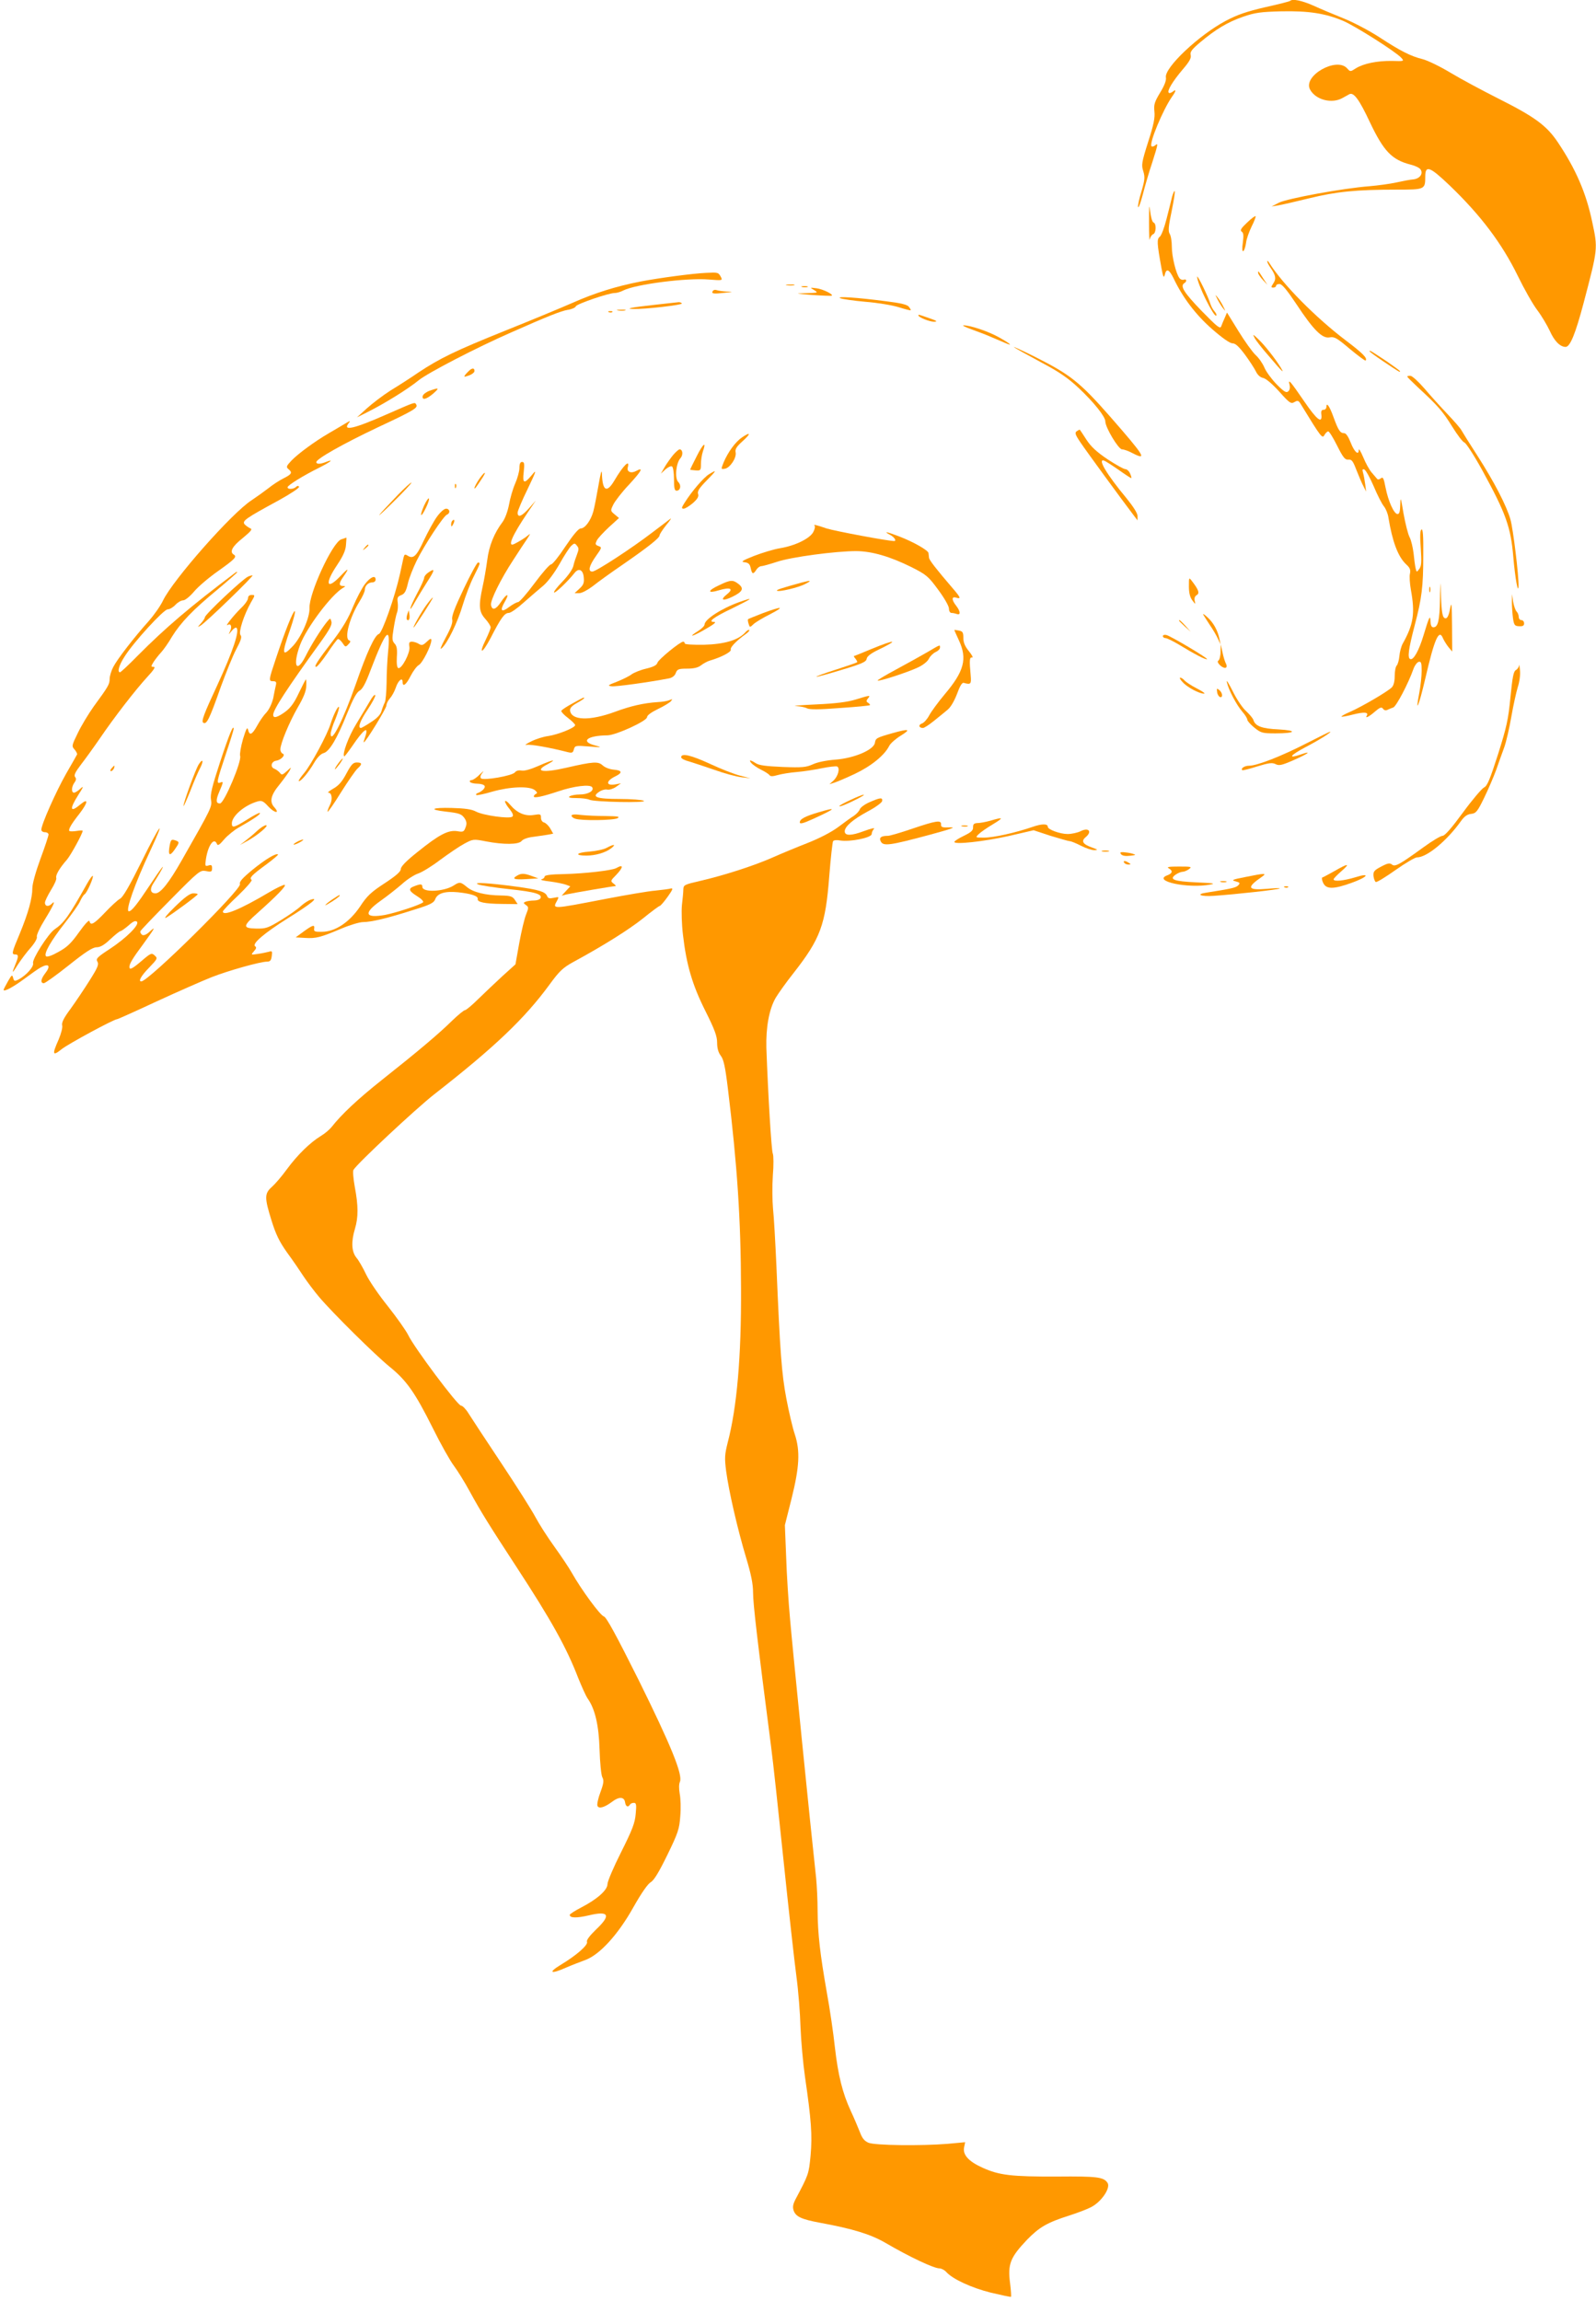 <?xml version="1.0" standalone="no"?>
<!DOCTYPE svg PUBLIC "-//W3C//DTD SVG 20010904//EN"
 "http://www.w3.org/TR/2001/REC-SVG-20010904/DTD/svg10.dtd">
<svg version="1.0" xmlns="http://www.w3.org/2000/svg"
 width="888pt" height="1280pt" viewBox="0 0 888 1280"
 preserveAspectRatio="xMidYMid meet">
<g transform="translate(0,1280) scale(0.1,-0.1)"
fill="#ff9800" stroke="none">
<path d="M7178 12795 c-3 -3 -65 -19 -138 -35 -103 -24 -154 -41 -220 -76
-151 -80 -343 -262 -333 -315 3 -16 -8 -45 -32 -84 -31 -52 -36 -66 -32 -105
4 -34 -4 -75 -35 -170 -36 -114 -38 -128 -27 -162 10 -33 9 -48 -10 -113 -13
-41 -21 -81 -19 -87 3 -7 15 26 27 72 12 47 35 126 52 176 33 104 34 111 16
95 -8 -6 -16 -8 -20 -5 -15 15 63 203 114 276 23 32 25 45 4 28 -9 -7 -19 -10
-22 -6 -11 10 22 64 77 129 37 43 49 64 45 80 -5 18 6 32 52 71 87 73 153 113
240 143 67 23 97 27 213 30 151 3 243 -11 343 -53 66 -28 292 -171 323 -205
18 -20 17 -20 -52 -18 -81 1 -156 -14 -200 -41 -31 -20 -31 -20 -49 0 -59 65
-247 -42 -206 -118 31 -58 122 -81 181 -47 14 8 31 17 38 21 24 12 55 -30 114
-156 77 -162 122 -209 227 -236 25 -6 50 -18 55 -27 16 -24 -5 -51 -40 -55
-16 -1 -58 -9 -94 -17 -36 -8 -103 -17 -150 -21 -147 -11 -461 -69 -505 -92
l-40 -21 35 6 c19 3 98 21 175 40 151 37 260 48 488 48 155 0 157 1 157 73 0
65 25 56 136 -50 173 -166 291 -323 379 -503 35 -72 83 -157 108 -190 25 -33
56 -86 70 -116 25 -56 57 -89 88 -89 25 0 55 74 100 244 80 304 80 302 48 451
-34 163 -92 295 -191 443 -63 94 -129 142 -332 244 -87 44 -207 108 -265 143
-58 35 -128 69 -156 76 -65 16 -123 45 -242 123 -54 35 -143 82 -198 104 -55
22 -131 54 -168 71 -63 28 -116 39 -129 26z"/>
<path d="M6521 11704 c-5 -22 -19 -77 -31 -124 -12 -47 -28 -90 -37 -97 -17
-13 -16 -35 9 -173 9 -49 13 -59 18 -41 9 40 24 34 49 -16 51 -108 123 -203
214 -283 57 -50 100 -80 114 -80 17 0 36 -18 69 -62 26 -35 53 -77 62 -95 9
-19 24 -33 41 -36 16 -4 51 -34 89 -76 57 -64 65 -69 84 -58 17 10 22 9 32 -6
122 -199 123 -200 137 -174 6 9 14 17 19 17 6 0 28 -36 50 -80 33 -66 44 -79
62 -77 19 2 26 -8 45 -58 13 -33 30 -73 39 -90 l15 -30 -5 40 c-3 22 -8 51
-12 64 -5 18 -4 23 7 19 7 -2 31 -44 52 -93 20 -48 46 -99 57 -112 11 -14 22
-41 25 -62 22 -134 53 -218 99 -261 21 -19 25 -30 21 -51 -4 -15 -1 -56 5 -90
24 -132 15 -192 -46 -301 -8 -15 -16 -45 -18 -68 -2 -23 -9 -47 -15 -53 -6 -6
-11 -32 -11 -58 0 -30 -6 -53 -16 -63 -22 -23 -173 -111 -234 -137 -28 -12
-49 -24 -46 -26 2 -2 31 3 65 12 60 15 87 13 76 -6 -12 -18 11 -8 45 22 28 24
37 27 45 16 6 -9 16 -11 25 -6 8 4 23 10 32 13 16 5 83 131 113 216 7 19 20
36 29 38 13 3 16 -6 16 -50 0 -29 -6 -86 -14 -127 -23 -120 -1 -67 34 83 52
225 77 280 99 224 6 -13 19 -34 30 -48 l21 -25 -1 145 c-1 124 -3 137 -11 93
-6 -34 -15 -53 -24 -53 -18 0 -23 26 -27 135 -3 83 -3 80 -5 -28 -2 -120 -11
-157 -37 -157 -10 0 -15 11 -16 33 -1 39 -7 27 -39 -79 -25 -83 -55 -137 -73
-131 -17 6 -11 53 24 187 40 152 48 216 48 393 1 105 -2 146 -10 141 -8 -4 -9
-37 -4 -103 5 -77 4 -100 -8 -116 -15 -20 -15 -20 -21 5 -3 14 -8 51 -11 82
-4 32 -13 72 -22 89 -9 17 -24 77 -34 133 -15 90 -17 95 -18 49 -1 -39 -5 -53
-15 -53 -20 0 -52 72 -67 148 -10 52 -14 60 -26 51 -8 -7 -17 -8 -21 -3 -4 5
-18 21 -30 35 -13 15 -34 53 -47 85 -14 33 -25 51 -25 41 0 -34 -25 -11 -45
41 -13 33 -26 52 -36 52 -22 0 -32 14 -59 88 -22 62 -40 87 -40 58 0 -9 -7
-16 -16 -16 -11 0 -15 -8 -12 -27 6 -53 -25 -29 -94 72 -81 118 -92 130 -83
94 4 -16 1 -30 -8 -37 -10 -9 -24 -1 -65 41 -28 29 -58 70 -67 92 -9 22 -31
54 -49 70 -18 17 -61 77 -96 134 l-63 102 -12 -28 c-7 -15 -16 -37 -20 -48 -6
-17 -21 -5 -111 87 -97 101 -120 137 -94 153 15 9 12 25 -3 19 -8 -3 -19 1
-24 8 -19 23 -43 120 -43 175 0 29 -5 62 -12 72 -9 15 -7 41 11 126 12 59 20
109 17 112 -2 3 -9 -12 -15 -33z"/>
<path d="M6393 11565 c0 -66 2 -110 4 -97 3 13 11 26 19 29 17 6 19 60 2 65
-7 3 -15 31 -19 64 -4 44 -6 28 -6 -61z"/>
<path d="M6938 11561 c-33 -31 -40 -43 -29 -50 10 -6 11 -22 6 -61 -5 -33 -4
-50 3 -47 5 4 12 24 15 46 2 21 17 62 31 91 15 29 24 55 22 57 -3 3 -24 -13
-48 -36z"/>
<path d="M7051 11347 c-1 -5 7 -21 17 -35 30 -43 34 -63 17 -88 -14 -21 -14
-24 0 -24 8 0 15 5 15 10 0 6 9 10 19 10 14 0 42 -34 94 -112 95 -144 144
-193 185 -185 26 5 40 -3 112 -64 46 -38 85 -67 88 -65 12 13 -15 40 -110 112
-169 128 -352 314 -425 430 -6 10 -12 15 -12 11z"/>
<path d="M3930 11282 c-74 -3 -266 -29 -365 -48 -138 -27 -256 -64 -380 -119
-66 -29 -235 -99 -375 -155 -273 -110 -361 -152 -483 -233 -42 -29 -112 -74
-155 -100 -42 -27 -101 -72 -131 -99 l-55 -50 60 30 c97 49 223 127 283 176
50 41 326 184 516 267 203 90 277 119 313 125 22 3 43 12 46 20 5 13 182 74
217 74 11 0 32 6 47 14 70 35 353 71 475 61 77 -6 78 -6 68 14 -14 26 -16 26
-81 23z"/>
<path d="M7000 11282 c0 -6 12 -24 26 -39 l26 -28 -23 35 c-29 46 -29 45 -29
32z"/>
<path d="M6661 11260 c-1 -37 94 -228 106 -216 4 3 -1 14 -9 23 -9 10 -19 28
-23 41 -12 41 -74 167 -74 152z"/>
<path d="M4378 11213 c12 -2 30 -2 40 0 9 3 -1 5 -23 4 -22 0 -30 -2 -17 -4z"/>
<path d="M4463 11203 c9 -2 23 -2 30 0 6 3 -1 5 -18 5 -16 0 -22 -2 -12 -5z"/>
<path d="M4530 11186 c24 -15 22 -15 -45 -17 -66 -2 -63 -2 35 -10 57 -4 106
-6 108 -4 9 8 -49 36 -84 41 -39 5 -39 5 -14 -10z"/>
<path d="M3966 11181 c-10 -15 4 -17 64 -10 51 5 52 6 13 7 -23 1 -48 5 -56 8
-8 3 -18 1 -21 -5z"/>
<path d="M6774 11135 c8 -16 22 -39 31 -50 15 -19 15 -18 1 10 -8 17 -22 39
-31 50 -15 19 -15 18 -1 -10z"/>
<path d="M4675 11141 c11 -5 74 -14 140 -20 66 -5 149 -19 185 -30 35 -11 65
-19 67 -17 2 1 -3 10 -10 19 -8 12 -45 21 -127 31 -161 21 -280 29 -255 17z"/>
<path d="M3641 11104 c-128 -14 -168 -22 -116 -23 60 -2 274 22 269 31 -3 4
-11 7 -17 7 -7 -1 -68 -7 -136 -15z"/>
<path d="M3438 11073 c12 -2 30 -2 40 0 9 3 -1 5 -23 4 -22 0 -30 -2 -17 -4z"/>
<path d="M3388 11063 c7 -3 16 -2 19 1 4 3 -2 6 -13 5 -11 0 -14 -3 -6 -6z"/>
<path d="M5110 11045 c0 -10 61 -35 87 -35 22 1 16 5 -27 20 -63 22 -60 21
-60 15z"/>
<path d="M5410 10966 c36 -13 83 -31 105 -41 22 -9 55 -23 73 -31 52 -23 37
-8 -31 30 -57 32 -160 67 -197 66 -8 -1 14 -11 50 -24z"/>
<path d="M6980 10921 c6 -13 41 -58 78 -100 81 -95 90 -103 68 -66 -30 49 -92
128 -127 160 -28 27 -30 27 -19 6z"/>
<path d="M5642 10868 c10 -7 77 -44 149 -83 102 -54 150 -87 210 -143 86 -81
149 -160 149 -187 0 -33 73 -155 93 -155 10 0 36 -9 58 -21 84 -43 69 -18
-125 204 -169 192 -221 233 -420 333 -72 36 -123 59 -114 52z"/>
<path d="M7620 10846 c0 -3 33 -27 73 -54 88 -59 97 -65 97 -58 0 3 -33 27
-72 54 -89 59 -98 65 -98 58z"/>
<path d="M2615 10742 c-5 -4 -16 -15 -24 -24 -12 -16 -11 -17 18 -7 17 6 31
17 31 25 0 15 -9 18 -25 6z"/>
<path d="M7830 10705 c0 -3 26 -29 57 -58 113 -104 140 -135 192 -219 29 -47
60 -88 69 -90 9 -3 54 -72 99 -154 132 -241 159 -316 173 -484 10 -116 27
-211 29 -160 2 53 -30 318 -45 370 -22 77 -90 208 -182 352 -44 68 -84 132
-90 143 -5 11 -41 52 -79 92 -37 39 -95 103 -128 142 -33 38 -68 70 -77 70
-10 1 -18 -1 -18 -4z"/>
<path d="M2390 10626 c-19 -7 -36 -20 -38 -29 -5 -25 19 -20 58 13 37 33 34
35 -20 16z"/>
<path d="M2150 10494 c-181 -80 -247 -95 -209 -47 11 14 7 13 -21 -4 -19 -12
-60 -35 -90 -53 -79 -46 -170 -113 -208 -152 -29 -31 -31 -36 -17 -48 23 -19
19 -28 -27 -51 -24 -12 -61 -36 -83 -54 -22 -17 -65 -48 -95 -68 -110 -71
-437 -442 -493 -558 -14 -30 -51 -82 -80 -115 -81 -90 -175 -212 -197 -255
-11 -21 -20 -51 -20 -66 0 -30 -7 -42 -89 -154 -29 -41 -69 -107 -88 -147 -34
-69 -35 -74 -18 -92 9 -10 15 -23 14 -27 -2 -4 -30 -54 -62 -109 -56 -99 -137
-281 -137 -310 0 -8 9 -14 20 -14 11 0 20 -6 20 -13 0 -7 -20 -68 -45 -135
-26 -71 -45 -139 -45 -163 0 -57 -23 -139 -70 -253 -45 -107 -47 -116 -25
-116 19 0 19 -11 0 -57 -22 -53 -18 -52 16 3 18 27 49 69 71 93 23 27 36 51
33 59 -3 9 17 52 45 97 49 80 62 111 38 87 -18 -18 -38 -15 -38 6 0 9 16 41
34 71 19 30 32 60 29 67 -5 14 17 53 60 102 23 28 87 145 87 160 0 3 -15 2
-34 -1 -19 -3 -37 -3 -40 0 -7 8 11 39 56 96 47 61 52 90 7 53 -59 -50 -65
-30 -13 52 29 45 31 52 12 35 -13 -13 -30 -23 -36 -23 -16 0 -15 32 2 56 10
13 11 23 4 31 -8 10 1 28 33 70 24 31 71 96 104 144 83 122 199 271 263 341
38 41 49 58 37 58 -16 0 -16 2 0 28 10 15 28 38 41 52 13 14 41 53 61 88 49
79 116 149 253 262 60 50 110 94 110 97 0 3 -6 1 -12 -4 -251 -189 -387 -305
-543 -462 -49 -50 -93 -91 -97 -91 -17 0 -6 39 25 87 50 80 218 263 240 263
11 0 30 11 43 25 13 14 32 25 43 25 11 0 37 21 60 48 22 27 83 79 136 116 94
67 105 79 85 91 -24 15 -7 46 50 91 48 40 56 50 42 55 -10 4 -23 14 -31 22
-15 19 5 33 191 134 65 36 115 69 112 75 -4 6 -10 6 -17 -1 -13 -13 -47 -15
-47 -2 0 11 87 65 178 110 63 32 83 49 36 31 -32 -13 -54 -13 -54 -1 0 18 149
102 341 193 201 94 226 109 215 127 -9 15 -1 17 -166 -55z"/>
<path d="M5991 10401 c-12 -8 -9 -19 21 -63 30 -45 236 -327 298 -408 l19 -25
0 24 c1 14 -23 52 -62 100 -109 131 -164 223 -123 208 8 -3 44 -26 80 -51 35
-25 67 -46 70 -46 3 0 0 11 -6 25 -6 14 -18 25 -27 25 -9 0 -53 25 -99 55 -62
42 -92 70 -118 110 -19 30 -36 55 -37 55 -1 0 -8 -4 -16 -9z"/>
<path d="M4129 10367 c-37 -25 -78 -81 -103 -140 -15 -38 -15 -38 6 -35 29 4
67 60 61 91 -4 18 5 32 37 61 49 44 48 56 -1 23z"/>
<path d="M3876 10261 c-20 -39 -36 -72 -36 -73 0 -2 14 -4 30 -5 28 -2 30 0
30 36 0 21 5 52 11 70 21 59 1 44 -35 -28z"/>
<path d="M3743 10266 c-15 -19 -37 -50 -47 -68 l-19 -33 26 24 c14 12 30 20
36 16 6 -3 11 -35 11 -71 0 -48 3 -64 14 -64 22 0 28 30 10 48 -21 20 -13 106
12 133 16 18 13 49 -5 49 -5 0 -22 -15 -38 -34z"/>
<path d="M2890 10196 c0 -18 -11 -58 -24 -87 -13 -30 -28 -82 -34 -117 -7 -36
-21 -75 -35 -95 -47 -62 -76 -133 -86 -213 -6 -44 -17 -110 -26 -149 -23 -107
-20 -139 15 -178 17 -19 30 -40 30 -47 0 -7 -12 -37 -26 -66 -44 -89 -21 -83
26 7 57 111 77 139 101 139 11 0 48 26 83 58 35 31 84 73 108 93 26 22 61 69
91 121 26 47 56 93 66 102 17 15 19 15 31 0 11 -13 11 -21 1 -47 -7 -18 -17
-47 -21 -66 -5 -20 -30 -55 -61 -87 -29 -30 -50 -57 -46 -60 6 -6 78 63 115
110 23 28 47 15 50 -27 3 -30 -2 -42 -24 -62 l-27 -25 26 0 c14 0 46 17 74 38
26 21 102 76 168 121 143 99 205 148 205 163 0 6 17 32 37 57 21 25 31 41 23
35 -8 -6 -53 -41 -100 -76 -116 -89 -314 -218 -334 -218 -26 0 -19 31 19 85
34 48 35 50 15 57 -18 7 -19 11 -10 30 6 13 37 46 68 75 l56 51 -24 20 c-24
20 -24 21 -8 54 9 19 48 70 88 112 71 77 82 99 40 76 -29 -16 -54 -5 -47 20
13 48 -25 11 -75 -74 -42 -71 -66 -58 -69 39 -1 27 -7 5 -19 -65 -10 -58 -23
-124 -29 -146 -14 -50 -46 -94 -70 -94 -12 0 -42 -36 -85 -100 -36 -55 -72
-100 -80 -100 -8 0 -49 -47 -92 -105 -43 -58 -84 -105 -92 -105 -7 0 -29 -12
-48 -26 -44 -34 -55 -23 -26 27 30 51 12 50 -22 -2 -27 -41 -48 -47 -54 -15
-5 25 55 146 124 251 32 50 68 104 79 120 17 27 18 29 1 15 -17 -14 -46 -32
-74 -46 -42 -21 -13 46 75 176 l44 65 -38 -43 c-40 -45 -63 -54 -63 -24 0 9
25 69 56 132 49 102 51 111 24 78 -44 -53 -54 -49 -46 17 5 45 3 55 -9 55 -10
0 -15 -10 -15 -34z"/>
<path d="M3944 10161 c-30 -19 -94 -93 -135 -158 -18 -28 -18 -33 -5 -33 8 0
31 14 51 31 26 23 34 37 29 51 -5 15 7 33 47 74 58 59 60 64 13 35z"/>
<path d="M2665 10133 c-14 -21 -25 -42 -25 -48 0 -9 9 3 45 58 26 41 9 32 -20
-10z"/>
<path d="M2214 10047 c-125 -130 -141 -153 -30 -44 60 59 107 109 105 112 -3
2 -36 -28 -75 -68z"/>
<path d="M2531 10094 c0 -11 3 -14 6 -6 3 7 2 16 -1 19 -3 4 -6 -2 -5 -13z"/>
<path d="M2359 9986 c-27 -62 -18 -71 11 -11 12 25 20 49 16 52 -3 3 -15 -15
-27 -41z"/>
<path d="M2431 9925 c-18 -25 -50 -84 -72 -130 -41 -89 -59 -106 -90 -87 -16
10 -19 9 -24 -11 -2 -12 -12 -53 -20 -92 -28 -126 -99 -328 -117 -332 -23 -7
-67 -102 -128 -278 -70 -200 -140 -339 -140 -277 0 10 11 47 26 81 14 35 23
65 20 68 -6 6 -30 -42 -46 -92 -19 -63 -110 -231 -148 -276 -19 -22 -32 -42
-30 -44 8 -8 55 48 85 100 18 31 38 51 53 55 32 8 75 79 131 220 33 81 53 118
69 127 16 8 34 40 60 110 89 232 115 259 99 103 -4 -41 -8 -117 -8 -168 -1
-51 -5 -100 -10 -110 -5 -9 -13 -30 -18 -47 -5 -20 -25 -41 -58 -62 -27 -18
-53 -33 -57 -33 -19 0 -4 41 38 103 25 38 44 73 42 79 -3 7 -16 -8 -30 -33
-14 -24 -48 -81 -76 -127 -43 -70 -79 -168 -67 -180 2 -2 21 23 44 56 64 95
95 118 73 53 -6 -17 -10 -31 -8 -31 10 0 126 189 126 205 0 10 9 28 19 39 11
12 26 39 33 60 13 40 38 61 38 32 0 -31 20 -16 45 34 14 27 34 54 45 60 21 11
70 109 70 138 0 12 -6 10 -25 -8 -22 -21 -29 -22 -45 -12 -11 7 -28 12 -38 12
-15 0 -18 -6 -14 -29 5 -33 -43 -124 -62 -118 -7 3 -10 25 -8 61 3 43 0 62
-12 75 -15 16 -15 28 -6 84 6 37 14 77 19 89 5 13 6 38 4 55 -4 28 -1 34 19
42 19 7 27 21 37 63 6 29 29 87 49 128 44 89 150 250 169 257 20 8 16 33 -5
33 -11 0 -33 -20 -51 -45z"/>
<path d="M2517 9903 c-4 -3 -7 -13 -7 -22 1 -13 3 -13 11 2 11 19 8 33 -4 20z"/>
<path d="M4533 9874 c3 -4 0 -19 -8 -34 -19 -36 -100 -76 -185 -90 -36 -6
-101 -26 -145 -43 -66 -26 -75 -33 -52 -35 22 -3 29 -10 34 -33 7 -34 14 -36
31 -9 7 11 19 20 27 20 8 0 47 11 87 24 79 27 327 60 443 60 87 -1 187 -30
306 -89 83 -42 94 -51 149 -126 34 -46 60 -91 60 -105 0 -14 6 -24 14 -24 8 0
21 -3 30 -6 22 -8 20 15 -4 46 -26 33 -26 53 0 45 29 -9 25 1 -20 53 -90 105
-130 156 -131 169 -1 7 -2 19 -3 26 -1 15 -83 62 -164 93 -71 27 -90 30 -49 8
23 -12 37 -34 22 -34 -35 0 -332 56 -376 70 -61 21 -76 24 -66 14z"/>
<path d="M1898 9799 c-49 -18 -180 -302 -176 -383 2 -53 -48 -165 -95 -213
-58 -61 -61 -42 -12 97 19 55 30 100 25 100 -10 0 -56 -116 -106 -267 -40
-119 -40 -123 -14 -123 16 0 19 -5 15 -22 -3 -13 -10 -45 -15 -73 -7 -29 -22
-61 -37 -78 -15 -15 -38 -48 -52 -74 -28 -51 -43 -58 -51 -22 -4 17 -11 3 -28
-53 -12 -42 -19 -84 -16 -93 11 -28 -89 -265 -112 -265 -23 0 -24 18 -4 65 24
56 24 59 5 51 -22 -8 -19 7 30 154 25 74 45 139 45 144 0 30 -24 -27 -75 -182
-45 -137 -56 -182 -51 -211 6 -40 6 -41 -162 -336 -71 -125 -118 -185 -147
-185 -28 0 -33 23 -12 55 7 11 24 38 37 60 38 66 7 27 -60 -75 -67 -101 -98
-140 -113 -140 -21 0 33 154 120 339 90 193 53 146 -49 -62 -67 -135 -104
-199 -120 -207 -13 -7 -50 -41 -83 -76 -62 -65 -81 -76 -87 -49 -2 10 -25 -15
-58 -61 -44 -62 -67 -84 -115 -110 -35 -20 -63 -30 -69 -24 -14 14 28 87 105
185 39 50 78 104 85 122 8 17 19 35 25 38 13 8 52 96 45 102 -2 3 -17 -17 -32
-44 -101 -180 -128 -218 -180 -253 -36 -25 -126 -167 -120 -188 6 -19 -38 -69
-82 -92 -21 -10 -24 -9 -29 10 -5 19 -8 17 -29 -20 -13 -23 -24 -44 -24 -47 0
-13 53 15 115 61 39 29 80 58 92 64 46 25 57 8 23 -35 -23 -30 -26 -53 -6 -53
7 0 70 45 139 100 94 75 133 100 155 100 20 0 43 13 76 45 27 25 52 45 57 45
4 0 24 14 44 31 25 23 39 29 47 21 16 -16 -59 -91 -152 -152 -69 -45 -78 -54
-68 -70 9 -15 2 -33 -43 -104 -30 -48 -78 -119 -106 -158 -38 -51 -51 -77 -47
-93 3 -12 -6 -46 -20 -79 -37 -83 -34 -94 17 -53 36 29 291 167 309 167 4 0
102 44 220 99 117 54 254 114 304 134 94 37 272 87 310 87 17 0 23 7 26 31 4
27 2 30 -16 24 -12 -3 -39 -9 -61 -12 -40 -6 -40 -6 -22 15 13 14 15 22 7 27
-21 13 49 73 181 156 132 82 176 119 129 104 -14 -4 -38 -20 -55 -35 -16 -16
-66 -51 -110 -78 -74 -45 -85 -49 -140 -48 -76 2 -75 13 7 86 109 97 163 153
152 157 -6 2 -46 -17 -88 -42 -160 -95 -256 -134 -256 -106 0 5 38 45 85 89
48 46 80 84 75 87 -15 10 0 26 82 86 38 28 67 53 65 55 -10 10 -71 -27 -141
-84 -57 -47 -76 -68 -71 -81 9 -29 -509 -541 -549 -541 -18 0 -1 31 43 76 48
50 49 53 32 68 -17 16 -22 14 -72 -29 -54 -46 -69 -53 -69 -34 0 17 19 49 75
124 66 91 75 106 39 73 -19 -18 -34 -24 -43 -19 -7 5 -12 14 -10 20 2 6 78 85
168 176 159 161 165 165 197 159 30 -6 34 -4 34 16 0 17 -4 20 -20 15 -19 -6
-20 -3 -14 37 12 76 45 122 61 83 4 -12 14 -6 40 25 19 22 56 52 81 66 81 46
124 75 118 81 -3 3 -34 -13 -70 -36 -74 -46 -86 -49 -86 -22 0 41 70 101 142
122 24 7 33 3 62 -29 34 -36 65 -40 33 -4 -29 31 -21 68 28 127 24 30 49 65
56 77 11 22 11 22 -15 -2 -24 -22 -29 -23 -39 -9 -7 8 -20 18 -30 22 -25 9
-18 41 10 45 27 4 54 33 36 39 -7 3 -13 13 -13 24 0 32 49 150 97 234 32 54
47 92 47 118 1 20 0 37 -2 37 -2 0 -19 -34 -39 -75 -25 -54 -46 -83 -76 -105
-44 -32 -67 -38 -67 -17 0 28 75 144 264 405 51 71 65 98 60 114 -6 21 -6 21
-26 -3 -35 -44 -87 -128 -118 -190 -51 -100 -73 -52 -30 64 35 94 174 279 238
316 16 10 16 10 0 11 -23 0 -23 15 0 48 37 53 33 56 -11 10 -80 -85 -93 -48
-21 59 32 48 47 80 49 111 2 23 3 42 2 41 -1 0 -14 -5 -29 -10z"/>
<path d="M2029 9753 c-13 -16 -12 -17 4 -4 9 7 17 15 17 17 0 8 -8 3 -21 -13z"/>
<path d="M2580 9524 c-50 -105 -68 -153 -64 -170 4 -16 -6 -46 -36 -101 -27
-51 -35 -71 -22 -59 32 28 88 143 117 241 15 50 42 121 61 158 38 76 38 77 23
77 -5 0 -41 -66 -79 -146z"/>
<path d="M2382 9614 c-12 -8 -22 -21 -22 -29 0 -7 -18 -48 -41 -90 -42 -80
-50 -116 -9 -42 13 23 43 72 67 110 44 68 45 79 5 51z"/>
<path d="M1380 9592 c-31 -14 -240 -211 -240 -226 0 -5 -10 -21 -22 -34 -20
-22 -21 -23 -3 -13 28 15 302 281 290 280 -5 0 -17 -3 -25 -7z"/>
<path d="M2031 9551 c-17 -22 -47 -79 -67 -127 -24 -61 -58 -118 -108 -184
-91 -119 -111 -150 -97 -150 6 0 33 33 61 74 27 41 54 77 59 80 5 3 16 -6 26
-20 16 -25 18 -25 33 -9 13 13 14 19 5 22 -29 11 2 127 57 216 17 27 30 56 30
66 0 22 19 41 42 41 10 0 18 7 18 15 0 27 -28 16 -59 -24z"/>
<path d="M6615 9537 c0 -35 6 -60 19 -77 18 -24 18 -24 13 -2 -3 14 1 25 11
31 18 10 11 30 -26 78 -17 22 -17 22 -17 -30z"/>
<path d="M4003 9545 c-68 -31 -69 -49 -3 -29 64 19 84 9 45 -22 -41 -33 -24
-40 30 -14 57 28 66 46 34 71 -31 24 -44 24 -106 -6z"/>
<path d="M4460 9559 c-113 -31 -142 -41 -137 -45 9 -9 120 17 157 37 39 20 33
22 -20 8z"/>
<path d="M7952 9520 c0 -14 2 -19 5 -12 2 6 2 18 0 25 -3 6 -5 1 -5 -13z"/>
<path d="M1380 9472 c0 -10 -18 -36 -41 -57 -42 -42 -91 -104 -72 -92 18 11
25 -10 13 -35 -10 -21 -10 -21 9 2 11 14 23 21 27 17 18 -17 -20 -130 -107
-319 -75 -161 -90 -201 -78 -209 19 -11 34 19 98 201 29 79 67 174 86 209 26
49 32 68 23 78 -12 15 18 110 58 181 24 41 24 42 4 42 -13 0 -20 -7 -20 -18z"/>
<path d="M8412 9450 c0 -25 3 -65 6 -89 6 -40 10 -44 35 -45 20 -1 27 3 27 16
0 10 -7 18 -15 18 -8 0 -15 8 -15 18 0 10 -5 23 -12 30 -6 6 -15 31 -19 54
l-6 43 -1 -45z"/>
<path d="M2374 9436 c-28 -37 -85 -139 -71 -126 11 11 108 162 105 165 -2 2
-17 -16 -34 -39z"/>
<path d="M4115 9451 c-101 -36 -195 -97 -195 -126 0 -7 -16 -23 -35 -35 -56
-35 -40 -35 23 0 64 36 82 50 64 50 -36 0 0 27 101 75 116 57 127 66 42 36z"/>
<path d="M4245 9389 c-44 -17 -81 -32 -83 -34 -2 -2 -1 -13 3 -25 7 -22 7 -22
28 -2 12 11 54 36 92 55 85 44 68 46 -40 6z"/>
<path d="M2266 9382 c-4 -13 -5 -26 -2 -29 10 -11 18 4 14 29 l-4 23 -8 -23z"/>
<path d="M6695 9380 c5 -8 21 -34 37 -58 16 -23 36 -57 44 -75 l15 -32 -6 30
c-10 48 -33 90 -67 121 -17 16 -27 22 -23 14z"/>
<path d="M6560 9347 c0 -2 15 -16 33 -33 l32 -29 -29 33 c-28 30 -36 37 -36
29z"/>
<path d="M4146 9281 c-38 -42 -115 -65 -228 -68 -65 -1 -108 2 -108 7 0 6 -4
10 -9 10 -17 0 -138 -99 -143 -117 -4 -14 -22 -23 -63 -33 -31 -7 -67 -22 -80
-31 -12 -10 -49 -28 -81 -41 -52 -20 -56 -23 -31 -26 24 -3 205 22 320 44 18
4 32 15 37 30 8 21 16 24 63 24 38 0 62 6 78 19 13 10 35 22 49 26 65 19 121
49 116 61 -5 12 33 51 84 87 13 9 21 19 19 22 -3 3 -14 -3 -23 -14z"/>
<path d="M5310 9295 c0 -2 11 -27 25 -57 48 -103 30 -172 -79 -301 -36 -43
-75 -96 -86 -117 -11 -21 -29 -41 -40 -45 -22 -7 -18 -25 5 -25 8 0 35 18 62
40 26 21 61 49 76 62 17 14 37 49 52 88 15 42 28 64 37 61 39 -11 43 -7 39 39
-8 88 -7 105 8 102 7 -1 -1 14 -18 35 -22 27 -31 48 -31 74 0 31 -4 37 -25 41
-14 3 -25 4 -25 3z"/>
<path d="M6470 9261 c0 -6 7 -11 15 -11 8 0 44 -18 79 -39 80 -49 147 -84 152
-78 5 5 -201 128 -226 134 -11 3 -20 0 -20 -6z"/>
<path d="M4850 9190 c-52 -22 -97 -40 -99 -40 -2 0 2 -7 9 -15 7 -9 11 -17 9
-19 -2 -3 -55 -21 -117 -41 -63 -20 -112 -38 -110 -40 2 -2 65 15 140 38 114
34 138 45 140 62 2 13 23 30 65 50 118 57 97 60 -37 5z"/>
<path d="M5160 9172 c-36 -21 -114 -64 -173 -96 -60 -32 -106 -60 -104 -62 6
-7 165 45 223 72 30 14 55 34 62 49 7 14 23 30 37 37 14 6 25 17 25 25 0 17 5
19 -70 -25z"/>
<path d="M6791 9173 c0 -23 -6 -45 -12 -48 -7 -5 -3 -14 10 -27 25 -22 45 -16
32 10 -5 9 -14 37 -19 62 l-10 45 -1 -42z"/>
<path d="M8452 9098 c-1 -9 -9 -21 -18 -26 -13 -7 -19 -40 -30 -151 -12 -124
-21 -165 -69 -317 -45 -140 -60 -177 -78 -185 -12 -6 -65 -68 -117 -139 -63
-86 -101 -130 -114 -130 -10 0 -57 -28 -105 -63 -134 -97 -159 -111 -176 -97
-12 10 -24 8 -60 -11 -40 -21 -45 -28 -43 -53 2 -16 8 -31 13 -33 6 -2 55 28
110 67 54 38 108 70 119 70 55 0 166 92 244 201 19 27 36 39 57 41 27 3 35 12
72 88 23 47 53 117 67 155 13 39 34 95 45 126 11 30 29 108 40 172 11 64 28
139 36 165 9 27 15 69 12 93 -2 24 -4 36 -5 27z"/>
<path d="M6581 9004 c25 -28 93 -64 119 -63 8 0 -10 13 -41 29 -30 15 -61 36
-68 44 -8 9 -18 16 -24 16 -6 0 0 -12 14 -26z"/>
<path d="M6826 9005 c10 -44 53 -125 85 -163 16 -18 29 -39 29 -46 0 -7 18
-27 39 -44 37 -30 45 -32 118 -32 112 0 125 16 17 22 -92 4 -130 18 -140 52
-3 10 -22 32 -40 49 -19 16 -53 66 -75 111 -22 44 -37 68 -33 51z"/>
<path d="M6772 8950 c1 -13 9 -25 16 -28 17 -5 15 23 -4 39 -14 11 -15 10 -12
-11z"/>
<path d="M4760 8908 c-46 -14 -110 -22 -220 -27 -85 -4 -136 -8 -112 -9 24 -1
52 -7 63 -13 14 -7 67 -7 182 2 89 6 164 13 167 16 2 2 -2 8 -10 13 -11 7 -11
11 -1 24 17 20 12 19 -69 -6z"/>
<path d="M3186 8887 c-33 -18 -61 -36 -63 -42 -1 -5 15 -23 37 -39 22 -17 40
-35 40 -40 0 -15 -96 -53 -150 -61 -25 -3 -67 -16 -95 -30 -27 -13 -39 -22
-25 -19 22 4 126 -14 231 -41 22 -5 27 -3 32 16 6 21 9 22 84 16 74 -6 75 -5
33 6 -83 22 -43 55 70 56 48 1 220 80 220 101 0 10 23 27 60 45 34 16 66 36
73 44 10 12 9 13 -8 6 -11 -5 -40 -10 -65 -11 -78 -5 -152 -22 -238 -54 -139
-51 -242 -49 -250 6 -2 14 8 26 38 43 22 12 40 24 40 27 0 6 0 6 -64 -29z"/>
<path d="M4965 8721 c-88 -25 -93 -28 -97 -53 -5 -39 -114 -86 -218 -94 -52
-4 -101 -14 -127 -26 -38 -17 -58 -19 -168 -15 -92 4 -132 9 -150 21 -31 20
-41 20 -24 0 7 -8 31 -25 53 -36 23 -11 44 -25 48 -31 4 -7 18 -7 45 1 21 6
69 14 107 17 38 3 100 13 139 21 39 8 77 12 84 10 19 -8 6 -56 -21 -80 l-21
-19 25 8 c14 4 66 26 115 49 91 43 166 103 193 157 7 14 37 40 65 57 58 36 45
39 -48 13z"/>
<path d="M7270 8665 c-138 -71 -275 -125 -320 -125 -26 0 -48 -15 -38 -25 2
-2 40 7 83 21 65 20 84 22 102 13 19 -10 34 -7 98 21 83 36 109 56 44 33 -76
-26 -64 -7 26 41 79 41 149 86 135 85 -3 0 -61 -29 -130 -64z"/>
<path d="M3790 8587 c0 -7 19 -17 43 -23 23 -7 87 -28 142 -47 55 -20 123 -38
150 -41 l50 -6 -58 15 c-32 8 -106 37 -166 65 -106 49 -161 62 -161 37z"/>
<path d="M1880 8550 c-12 -16 -19 -30 -16 -30 2 0 14 14 26 30 12 17 19 30 16
30 -2 0 -14 -13 -26 -30z"/>
<path d="M1106 8548 c-17 -26 -86 -214 -85 -232 0 -6 17 32 38 84 20 52 45
110 55 128 20 39 15 55 -8 20z"/>
<path d="M2996 8539 c-43 -19 -78 -29 -94 -26 -17 3 -30 -1 -37 -10 -14 -19
-175 -47 -189 -33 -6 6 -2 18 9 32 10 13 4 8 -14 -9 -17 -18 -39 -33 -47 -33
-8 0 -12 -4 -9 -10 3 -5 21 -10 40 -10 19 0 37 -5 41 -12 7 -10 -14 -32 -40
-41 -6 -2 -9 -7 -6 -10 3 -3 43 5 90 19 99 28 206 32 236 8 13 -11 15 -17 7
-20 -7 -3 -13 -10 -13 -15 0 -11 48 -1 135 28 88 30 179 41 190 23 12 -20 -23
-40 -69 -40 -23 0 -48 -5 -56 -10 -11 -7 0 -10 38 -10 29 0 61 -4 71 -9 24
-13 325 -19 303 -6 -9 5 -70 10 -134 10 -129 0 -159 11 -114 40 14 10 35 15
45 12 11 -2 32 4 48 15 l28 20 -32 -6 c-53 -9 -53 19 1 45 41 20 38 33 -9 37
-23 2 -49 12 -62 24 -25 23 -53 21 -201 -13 -134 -31 -184 -21 -104 20 57 31
25 24 -52 -10z"/>
<path d="M1927 8496 c-23 -44 -43 -67 -72 -83 -22 -13 -35 -23 -28 -23 20 0
25 -38 8 -70 -9 -18 -14 -34 -12 -36 2 -3 36 46 75 109 39 62 80 121 91 131
28 25 26 34 -4 34 -21 0 -31 -12 -58 -62z"/>
<path d="M620 8525 c-7 -9 -8 -15 -2 -15 5 0 12 7 16 15 3 8 4 15 2 15 -2 0
-9 -7 -16 -15z"/>
<path d="M4733 8350 c-35 -16 -63 -31 -63 -35 0 -6 49 14 105 43 59 31 30 26
-42 -8z"/>
<path d="M4838 8337 c-26 -11 -50 -29 -54 -39 -3 -10 -18 -26 -32 -36 -15 -9
-55 -38 -88 -63 -39 -29 -103 -62 -171 -89 -59 -23 -146 -59 -193 -80 -101
-45 -268 -99 -401 -130 -91 -21 -96 -23 -97 -48 0 -15 -4 -55 -8 -89 -3 -34
-1 -108 6 -164 19 -166 52 -279 125 -424 52 -104 65 -140 65 -176 0 -31 7 -55
20 -72 16 -20 25 -60 40 -184 52 -425 72 -728 73 -1110 2 -381 -23 -664 -74
-858 -17 -68 -18 -86 -9 -158 15 -113 64 -326 111 -482 28 -93 39 -147 39
-195 0 -64 24 -268 100 -855 11 -82 42 -370 70 -640 28 -269 60 -557 71 -639
11 -81 21 -210 23 -285 3 -75 14 -199 25 -276 35 -240 41 -325 31 -437 -10
-104 -11 -106 -83 -242 -15 -29 -18 -44 -11 -65 12 -33 43 -48 146 -67 185
-34 281 -64 363 -111 135 -79 271 -143 302 -143 11 0 28 -9 38 -20 36 -40 140
-88 248 -115 60 -14 110 -25 112 -23 2 2 0 35 -5 75 -14 107 1 144 94 242 68
70 112 96 235 135 47 15 102 36 122 47 57 29 110 107 91 135 -21 32 -56 37
-280 35 -255 -1 -322 7 -415 49 -78 35 -111 72 -103 113 l6 29 -98 -9 c-148
-12 -403 -9 -440 6 -23 10 -35 25 -48 60 -10 25 -32 78 -50 116 -46 99 -71
199 -89 357 -8 76 -28 213 -45 305 -37 212 -50 321 -51 453 0 58 -4 139 -8
180 -31 281 -133 1296 -145 1440 -9 96 -19 254 -22 350 l-7 175 37 147 c44
177 49 265 18 359 -12 35 -33 125 -47 199 -26 137 -35 259 -55 735 -6 132 -14
276 -19 320 -4 44 -5 127 -1 185 5 58 4 112 0 121 -8 14 -27 338 -36 589 -3
114 15 215 52 279 15 25 59 87 98 136 151 193 179 268 200 542 8 101 18 188
21 193 4 6 21 8 40 4 52 -9 175 15 175 36 0 9 6 22 13 29 6 7 -19 1 -57 -13
-69 -26 -106 -27 -106 -1 0 27 46 66 125 109 44 23 81 50 83 59 4 22 -11 20
-70 -6z"/>
<path d="M2810 8341 c0 -7 12 -27 26 -43 16 -21 22 -34 15 -41 -14 -14 -161 6
-203 28 -24 13 -62 18 -135 20 -110 3 -131 -9 -35 -20 79 -9 90 -13 108 -39
11 -18 12 -30 4 -50 -9 -24 -13 -26 -47 -20 -50 7 -101 -20 -220 -116 -62 -49
-93 -81 -93 -95 0 -14 -26 -37 -90 -79 -75 -49 -98 -70 -137 -130 -59 -87
-138 -140 -212 -140 -38 -1 -46 2 -43 17 4 25 -8 21 -58 -15 l-45 -33 52 -3
c61 -4 87 3 203 52 47 20 101 36 120 36 46 0 138 22 278 67 94 29 115 39 123
59 12 34 53 47 127 40 74 -8 113 -21 110 -37 -4 -18 38 -27 135 -28 l87 -1
-15 23 c-13 20 -24 24 -78 25 -86 1 -155 18 -189 47 -35 29 -41 30 -73 9 -54
-35 -175 -41 -175 -8 0 17 -10 17 -44 4 -36 -13 -33 -26 15 -56 23 -14 37 -29
33 -34 -16 -14 -149 -58 -211 -70 -113 -20 -123 9 -26 78 37 26 90 68 119 93
28 26 69 52 90 59 22 7 77 41 123 76 46 34 106 75 134 90 49 26 50 27 121 13
99 -19 182 -18 198 2 7 10 35 20 63 23 28 4 64 9 82 12 l31 6 -16 28 c-9 16
-25 31 -34 34 -11 2 -18 14 -18 26 0 21 -3 22 -40 16 -49 -8 -93 11 -132 57
-15 18 -28 26 -28 18z"/>
<path d="M4555 8281 c-75 -22 -105 -38 -105 -56 0 -11 19 -6 74 19 129 59 136
68 31 37z"/>
<path d="M3180 8262 c0 -6 10 -14 21 -17 36 -12 214 -9 235 3 15 9 2 11 -66
12 -47 0 -109 3 -137 6 -35 5 -53 3 -53 -4z"/>
<path d="M5510 8234 c-25 -7 -57 -13 -71 -13 -20 -1 -25 -6 -25 -23 1 -18 -10
-28 -51 -48 -29 -14 -53 -29 -53 -34 0 -16 163 2 303 33 l138 32 94 -31 c53
-16 101 -30 108 -30 6 0 34 -11 61 -25 27 -14 61 -25 75 -25 22 1 20 3 -13 15
-51 18 -62 35 -36 57 39 32 17 57 -29 33 -17 -8 -49 -15 -71 -15 -42 0 -110
25 -110 40 0 18 -33 18 -87 -1 -93 -32 -214 -59 -268 -59 -49 0 -49 0 -30 19
11 11 47 36 79 55 63 38 60 42 -14 20z"/>
<path d="M5077 8190 c-64 -22 -126 -40 -136 -40 -39 0 -52 -10 -40 -32 14 -27
53 -21 269 37 126 34 153 44 115 42 -42 -2 -50 1 -49 16 2 26 -26 22 -159 -23z"/>
<path d="M1430 8177 c-19 -18 -48 -42 -65 -55 l-30 -23 42 23 c55 30 123 87
103 87 -8 0 -31 -14 -50 -32z"/>
<path d="M5353 8203 c9 -2 23 -2 30 0 6 3 -1 5 -18 5 -16 0 -22 -2 -12 -5z"/>
<path d="M944 8096 c-10 -56 0 -63 29 -21 25 36 25 40 10 47 -29 11 -32 9 -39
-26z"/>
<path d="M1650 8115 c-14 -8 -20 -14 -15 -14 6 0 21 6 35 14 14 8 21 14 15 14
-5 0 -21 -6 -35 -14z"/>
<path d="M3375 8083 c-16 -9 -60 -18 -97 -21 -72 -5 -84 -22 -16 -22 51 0 107
16 139 41 29 23 15 24 -26 2z"/>
<path d="M6133 8063 c9 -2 25 -2 35 0 9 3 1 5 -18 5 -19 0 -27 -2 -17 -5z"/>
<path d="M6238 8047 c7 -8 25 -11 49 -8 35 4 36 5 13 12 -14 4 -36 7 -49 8
-18 1 -21 -2 -13 -12z"/>
<path d="M6255 8000 c3 -5 14 -10 23 -10 15 0 15 2 2 10 -20 13 -33 13 -25 0z"/>
<path d="M7425 7954 c-33 -18 -63 -35 -68 -36 -4 -2 -2 -15 5 -30 17 -36 57
-36 157 0 93 33 109 59 21 31 -63 -19 -120 -25 -120 -11 0 4 19 24 42 44 53
46 41 47 -37 2z"/>
<path d="M3430 7971 c-24 -14 -176 -31 -292 -34 -75 -1 -108 -6 -108 -14 0 -6
-8 -13 -17 -15 -10 -3 11 -8 47 -12 36 -5 76 -13 89 -18 l24 -9 -24 -26 -24
-26 27 7 c36 8 257 46 271 46 6 0 2 6 -9 14 -18 14 -18 16 14 48 41 43 42 62
2 39z"/>
<path d="M6503 7969 c24 -14 21 -28 -9 -39 -84 -32 117 -75 241 -51 31 6 14 8
-78 12 -126 6 -154 16 -116 43 13 9 31 16 39 16 9 0 25 7 36 15 17 13 12 14
-56 14 -56 0 -71 -2 -57 -10z"/>
<path d="M2878 7929 c-32 -18 -19 -24 49 -20 l68 4 -35 13 c-43 16 -60 16 -82
3z"/>
<path d="M6930 7921 c-73 -14 -81 -18 -56 -24 26 -7 27 -10 15 -23 -13 -13
-42 -19 -176 -40 -63 -9 -33 -23 40 -18 129 9 361 35 367 41 3 3 -29 2 -71 -2
-109 -9 -115 7 -28 67 30 21 18 21 -91 -1z"/>
<path d="M6793 7893 c9 -2 23 -2 30 0 6 3 -1 5 -18 5 -16 0 -22 -2 -12 -5z"/>
<path d="M2660 7880 c13 -6 92 -18 175 -27 144 -15 186 -28 171 -52 -4 -6 -20
-11 -36 -11 -15 0 -36 -3 -44 -6 -15 -6 -15 -8 0 -19 16 -11 16 -15 1 -53 -9
-22 -26 -93 -38 -159 l-21 -118 -72 -65 c-39 -36 -99 -93 -134 -127 -35 -35
-69 -63 -75 -63 -6 0 -39 -27 -72 -59 -72 -71 -188 -169 -390 -329 -136 -108
-225 -192 -280 -262 -11 -14 -38 -37 -60 -50 -59 -36 -129 -104 -188 -184 -28
-39 -67 -84 -84 -99 -42 -37 -42 -60 -2 -188 24 -77 43 -116 86 -177 31 -42
72 -102 92 -133 20 -30 59 -82 86 -114 77 -91 312 -323 393 -389 94 -76 141
-143 240 -341 44 -89 97 -183 117 -209 20 -27 61 -92 90 -146 60 -110 108
-187 257 -415 196 -300 280 -451 345 -620 20 -49 43 -101 53 -115 41 -58 62
-149 66 -285 2 -71 9 -140 15 -152 10 -18 8 -34 -10 -83 -13 -34 -20 -68 -17
-76 7 -19 39 -10 83 23 38 29 67 27 71 -5 4 -23 16 -29 27 -12 3 6 13 10 22
10 13 0 15 -10 10 -61 -4 -51 -19 -89 -81 -213 -42 -83 -76 -163 -76 -178 0
-33 -57 -84 -146 -130 -35 -18 -64 -37 -64 -41 0 -18 37 -19 106 -3 113 27
126 2 39 -80 -34 -33 -53 -58 -49 -67 7 -18 -58 -75 -146 -128 -74 -45 -56
-54 31 -15 30 13 77 31 104 41 81 29 184 142 269 294 44 78 80 130 96 139 19
11 46 56 93 152 60 123 67 145 72 216 4 43 2 99 -3 124 -5 29 -5 54 1 67 17
39 -49 201 -230 567 -126 252 -179 349 -193 353 -20 5 -126 150 -178 242 -15
27 -59 93 -98 147 -39 54 -86 128 -105 164 -19 36 -104 171 -190 300 -86 129
-168 254 -183 278 -14 23 -33 42 -41 42 -19 0 -262 325 -294 393 -13 26 -64
98 -113 160 -50 62 -104 141 -121 177 -17 36 -41 78 -54 93 -27 34 -30 88 -8
161 19 63 19 128 -1 233 -8 45 -12 88 -7 95 24 38 345 338 448 419 337 263
504 422 643 612 54 74 74 93 130 124 175 95 309 180 389 243 48 39 90 70 94
70 4 0 24 23 44 51 27 38 32 49 18 46 -10 -3 -49 -8 -88 -12 -38 -3 -160 -24
-270 -45 -312 -60 -302 -60 -274 -8 10 19 9 19 -20 13 -24 -5 -32 -3 -37 10
-10 24 -45 35 -169 52 -154 21 -247 26 -215 13z"/>
<path d="M7148 7863 c7 -3 16 -2 19 1 4 3 -2 6 -13 5 -11 0 -14 -3 -6 -6z"/>
<path d="M972 7754 c-43 -42 -64 -68 -47 -59 42 25 175 124 175 130 0 3 -11 5
-25 5 -18 0 -48 -22 -103 -76z"/>
<path d="M1847 7795 c-20 -14 -37 -28 -37 -31 0 -2 18 8 40 22 35 23 47 34 37
34 -1 0 -19 -11 -40 -25z"/>
</g>
</svg>
